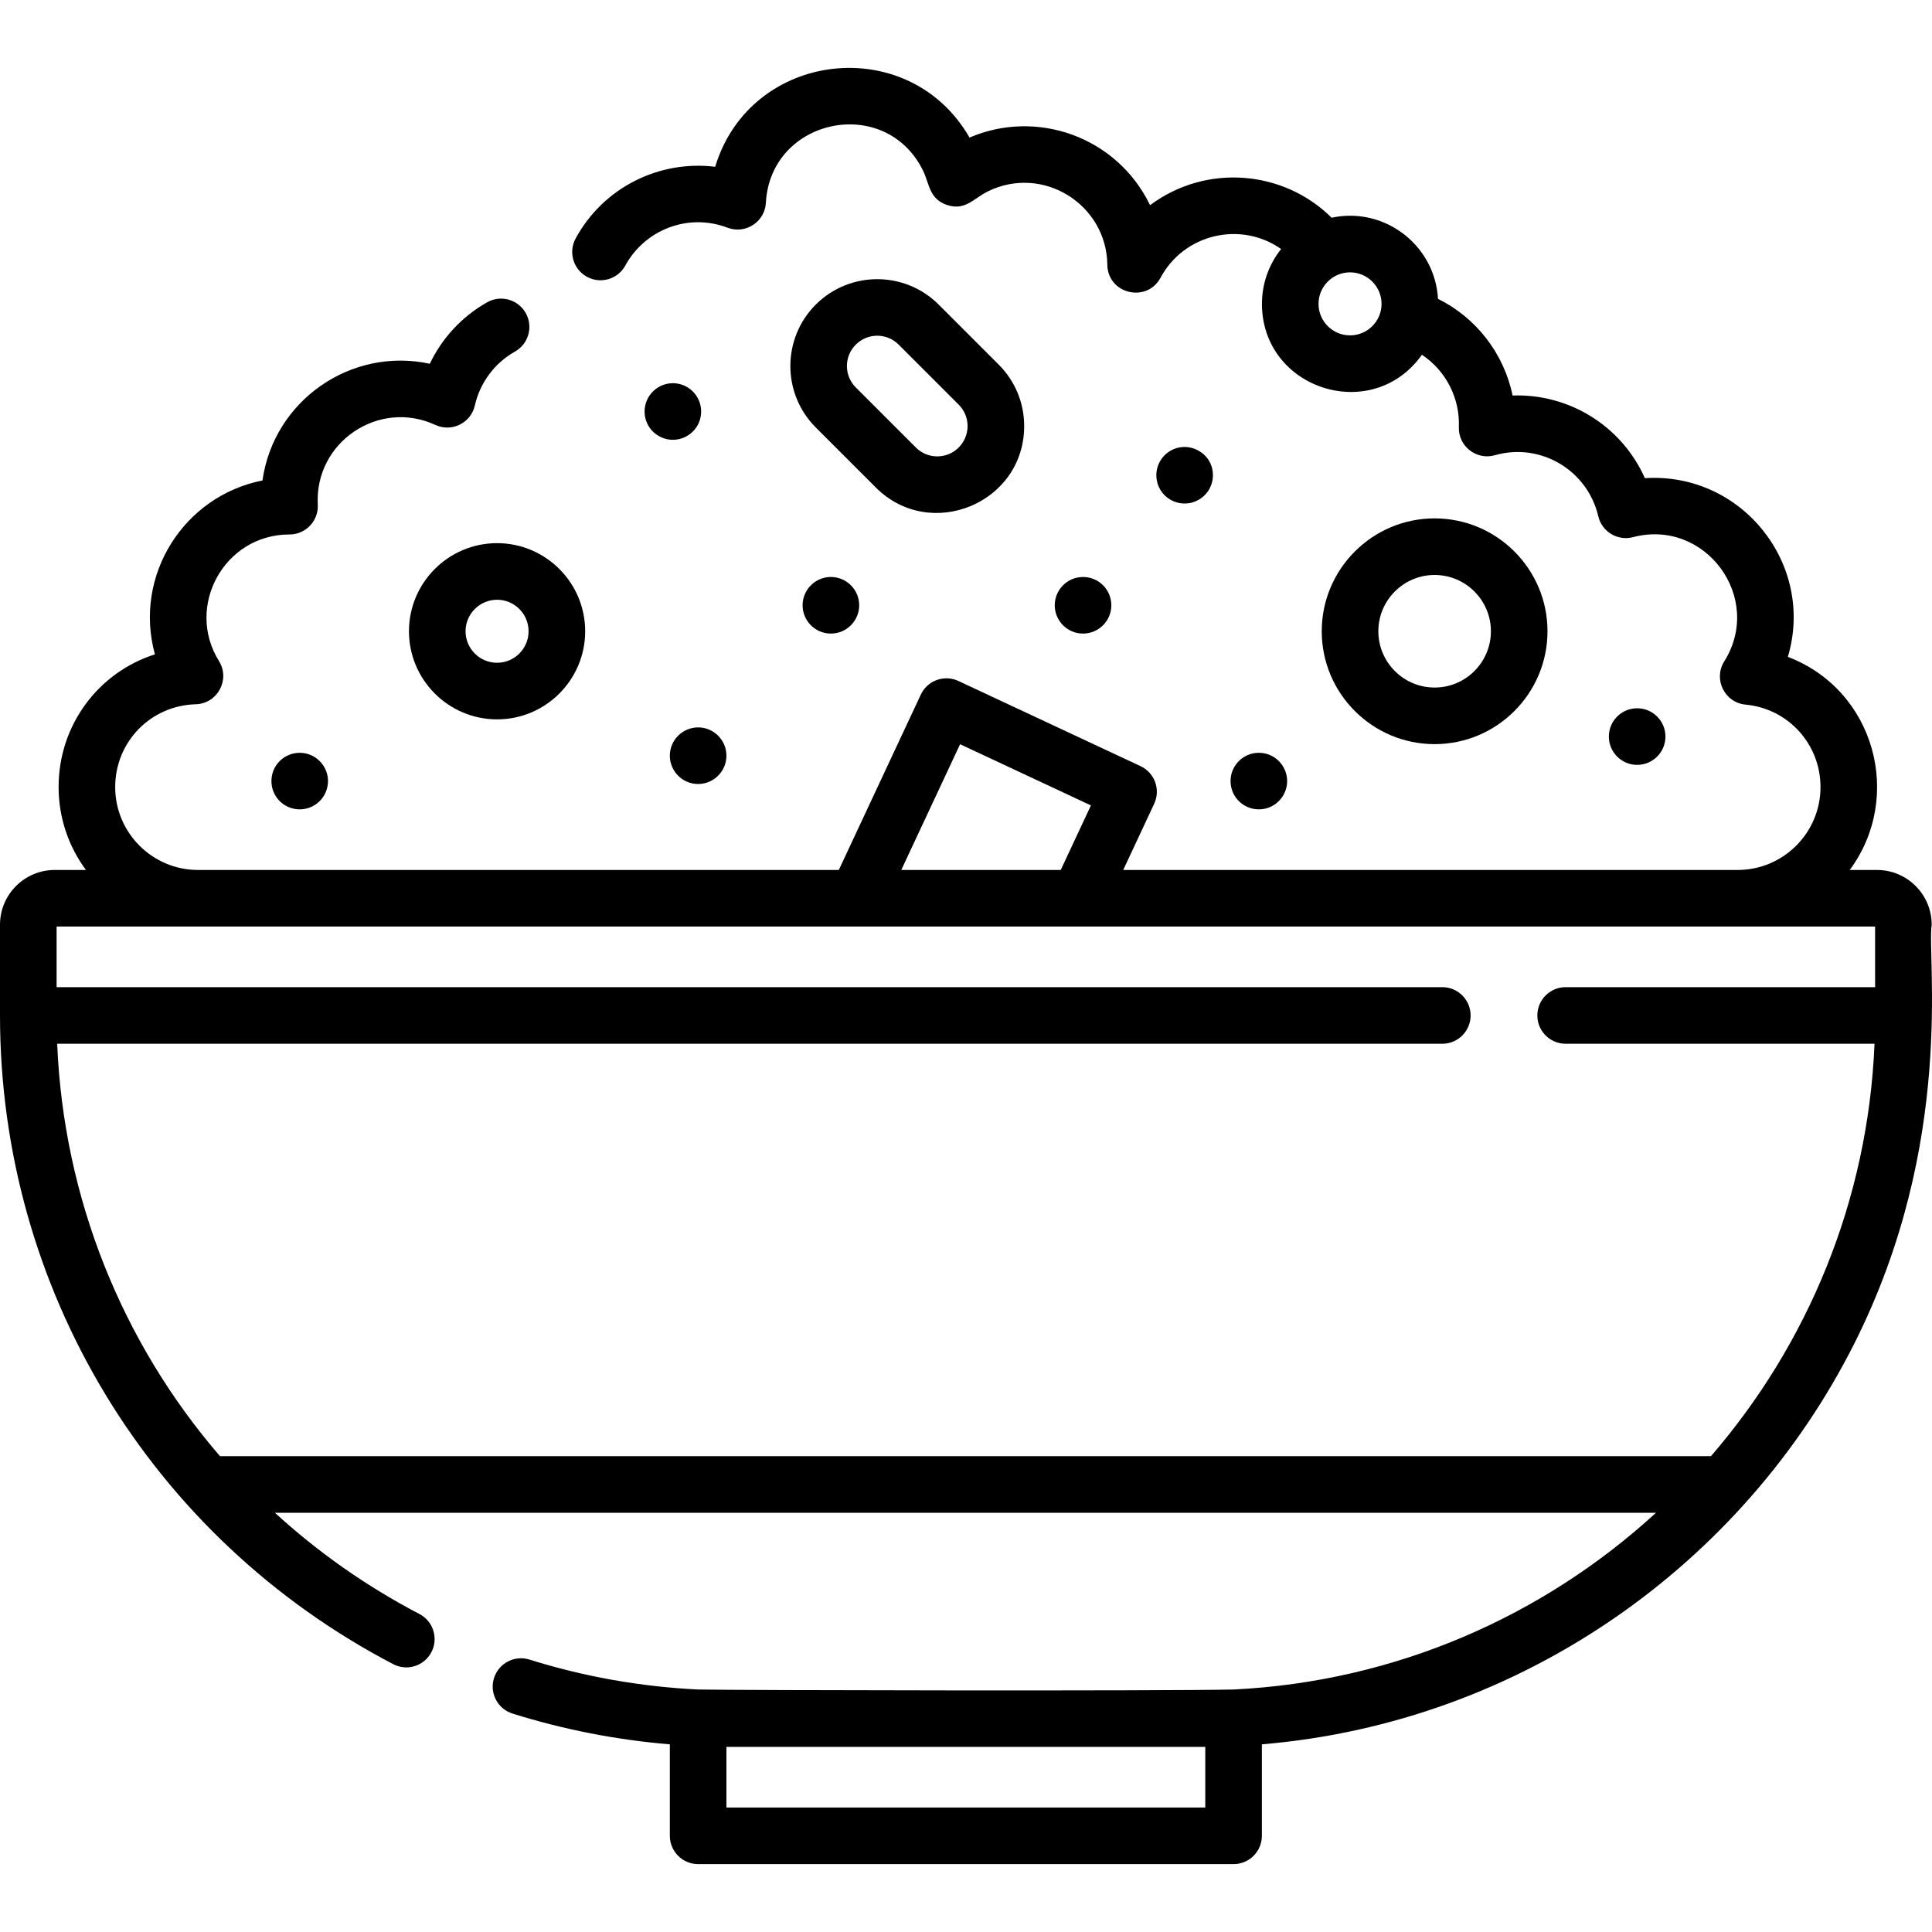 <?xml version="1.0" encoding="UTF-8" standalone="no"?>
<svg id="Capa_1" enable-background="new 0 0 512.078 512.078" height="512" viewBox="0 0 512.078 512.078" width="512" xmlns="http://www.w3.org/2000/svg"><g><path d="m511.996 245.085c0-7.995-6.505-14.5-14.5-14.5h-7.223c14.317-19.317 6.7-47.67-16.4-56.483 7.289-24.463-12.154-49-37.895-47.367-6.252-14.007-20.273-22.439-35.064-21.902-2.326-11.212-9.669-20.618-19.772-25.628-.804-14.202-14.15-24.505-28.198-21.503-12.671-12.582-33.168-14.457-48.121-3.319-.044-.091-.088-.182-.133-.271-8.781-17.836-29.864-25.324-47.721-17.649-16.042-27.949-58.017-23.216-67.414 7.741-14.951-1.821-29.665 5.543-36.981 18.996-1.979 3.639-.633 8.193 3.006 10.172 3.641 1.98 8.193.634 10.172-3.006 5.071-9.328 16.481-14.044 27.091-10.014 4.743 1.804 9.877-1.538 10.153-6.604 1.215-22.435 31.651-28.835 41.644-8.541 1.708 3.469 1.614 7.541 6.372 9.127 4.818 1.607 7.056-1.749 10.813-3.599 14.603-7.191 31.479 3.464 31.672 19.415.094 7.771 10.467 10.247 14.11 3.452 6.193-11.554 21.175-15.148 31.958-7.597-3.183 3.991-5.088 9.045-5.088 14.536 0 22.618 29.21 32.067 42.403 13.49 6.506 4.329 10.08 11.679 9.79 19.121-.199 5.111 4.663 8.903 9.552 7.505 12.131-3.459 24.558 3.999 27.399 16.169.961 4.119 5.135 6.623 9.215 5.548 19.116-5.037 34.753 16.035 24.171 32.937-2.956 4.721.097 10.924 5.651 11.447 11.325 1.069 19.865 10.469 19.865 21.865 0 12.111-9.853 21.964-21.964 21.964h-162.851l8.207-17.549c1.754-3.751.135-8.216-3.617-9.971l-48.269-22.573c-3.753-1.755-8.216-.135-9.971 3.617l-21.735 46.476h-169.827c-12.111 0-21.964-9.853-21.964-21.964 0-11.981 9.375-21.626 21.343-21.956 5.778-.16 9.218-6.545 6.161-11.459-8.996-14.463 1.367-33.489 18.596-33.546.038.001.074.001.108.001 4.301 0 7.72-3.612 7.489-7.903-.889-16.509 16.127-28.077 31.167-21.128 4.325 1.997 9.405-.497 10.46-5.15 1.372-6.053 5.248-11.262 10.632-14.292 3.61-2.031 4.89-6.604 2.859-10.214-2.033-3.61-6.605-4.89-10.214-2.858-6.668 3.752-11.961 9.481-15.214 16.296-20.847-4.5-41.341 9.697-44.355 30.941-20.765 4.08-34.263 25.105-28.505 46.078-14.922 4.774-25.526 18.661-25.526 35.19 0 8.219 2.697 15.819 7.251 21.964h-8.284c-7.995 0-14.5 6.505-14.5 14.5v24.062c0 72.471 39.936 138.356 104.222 171.941 3.68 1.922 8.206.49 10.12-3.175 1.918-3.671.497-8.202-3.174-10.12-14.102-7.367-26.934-16.419-38.303-26.837h366.06c-29.821 27.352-68.919 44.744-111.966 46.848-17.649.424-132.551.219-141.933 0-15.23-.742-30.226-3.402-44.694-7.934-3.953-1.237-8.161.962-9.399 4.915s.962 8.161 4.915 9.399c13.542 4.242 27.508 6.971 41.691 8.155v24.241c0 4.143 3.358 7.5 7.5 7.5h141.919c4.142 0 7.5-3.357 7.5-7.5v-24.244c68.947-5.779 127.622-47.896 156.977-106.128 27.043-53.645 19.212-102.465 20.561-111.125zm-154.167-156.194c-4.605 0-8.352-3.746-8.352-8.352s3.747-8.353 8.352-8.353 8.352 3.747 8.352 8.353-3.746 8.352-8.352 8.352zm-103.36 108.366 34.681 16.219-8.001 17.109h-42.266zm64.989 281.826h-126.919v-16.067c.784.006 125.461.011 126.919 0zm134.029-93.125h-395.182c-25.948-30.075-41.456-68.368-43.15-109.311h367.13c4.142 0 7.5-3.357 7.5-7.5s-3.358-7.5-7.5-7.5h-367.285v-16.062h481.996v16.062h-82.024c-4.142 0-7.5 3.357-7.5 7.5s3.358 7.5 7.5 7.5h81.869c-1.726 41.677-17.78 79.716-43.354 109.311z"/><path d="m108.397 167.316c0 12.876 10.476 23.352 23.352 23.352s23.352-10.476 23.352-23.352-10.476-23.352-23.352-23.352-23.352 10.476-23.352 23.352zm31.704 0c0 4.605-3.747 8.352-8.352 8.352s-8.352-3.746-8.352-8.352 3.747-8.352 8.352-8.352 8.352 3.747 8.352 8.352z"/><path d="m410.165 167.316c0-16.497-13.421-29.918-29.918-29.918s-29.918 13.421-29.918 29.918 13.421 29.918 29.918 29.918 29.918-13.421 29.918-29.918zm-44.836 0c0-8.226 6.692-14.918 14.918-14.918s14.918 6.692 14.918 14.918-6.692 14.918-14.918 14.918-14.918-6.692-14.918-14.918z"/><path d="m220.227 152.93c-4.131 0-7.499 3.354-7.499 7.5s3.371 7.5 7.5 7.5c4.179 0 7.5-3.414 7.5-7.5 0-4.137-3.367-7.5-7.501-7.5z"/><path d="m333.658 214.519c4.179 0 7.5-3.403 7.5-7.5 0-3.985-3.229-7.492-7.505-7.492-4.119 0-7.495 3.334-7.495 7.492 0 4.209 3.401 7.5 7.5 7.5z"/><path d="m178.343 101.569c-4.118 0-7.495 3.347-7.495 7.5 0 4.231 3.438 7.5 7.49 7.5 4.068 0 7.5-3.274 7.5-7.5 0-4.096-3.321-7.5-7.495-7.5z"/><path d="m315.448 133.319c3.658-.759 6.04-3.904 6.04-7.359 0-4.636-3.862-7.493-7.532-7.493-4.019 0-7.468 3.271-7.468 7.493 0 4.667 4.191 8.252 8.96 7.359z"/><path d="m287.058 167.93c4.087 0 7.5-3.321 7.5-7.5 0-4.053-3.258-7.497-7.505-7.497-4.219 0-7.495 3.462-7.495 7.497 0 4.023 3.263 7.5 7.5 7.5z"/><path d="m79.437 199.527c-4.558 0-8.255 4.081-7.359 8.962.763 3.661 3.895 6.03 7.36 6.03 3.411 0 6.579-2.327 7.35-6.03.939-4.609-2.639-8.962-7.351-8.962z"/><circle cx="433.928" cy="195.229" r="7.5"/><path d="m177.538 200.3c0 4.113 3.346 7.5 7.5 7.5 4.04 0 7.5-3.287 7.5-7.5 0-4.274-3.508-7.502-7.468-7.502-4.197-.001-7.532 3.383-7.532 7.502z"/><path d="m271.457 112.933c0-6.151-2.396-11.936-6.746-16.285l-15.918-15.918c-8.979-8.979-23.591-8.978-32.571 0-8.98 8.98-8.98 23.591 0 32.571l15.917 15.917c14.444 14.444 39.318 4.157 39.318-16.285zm-44.628-21.596c3.137-3.138 8.219-3.14 11.358 0l15.918 15.918c3.139 3.139 3.138 8.218 0 11.356-3.136 3.137-8.218 3.141-11.357.001v-.001l-15.918-15.918c-3.14-3.138-3.14-8.218-.001-11.356z"/></g></svg>